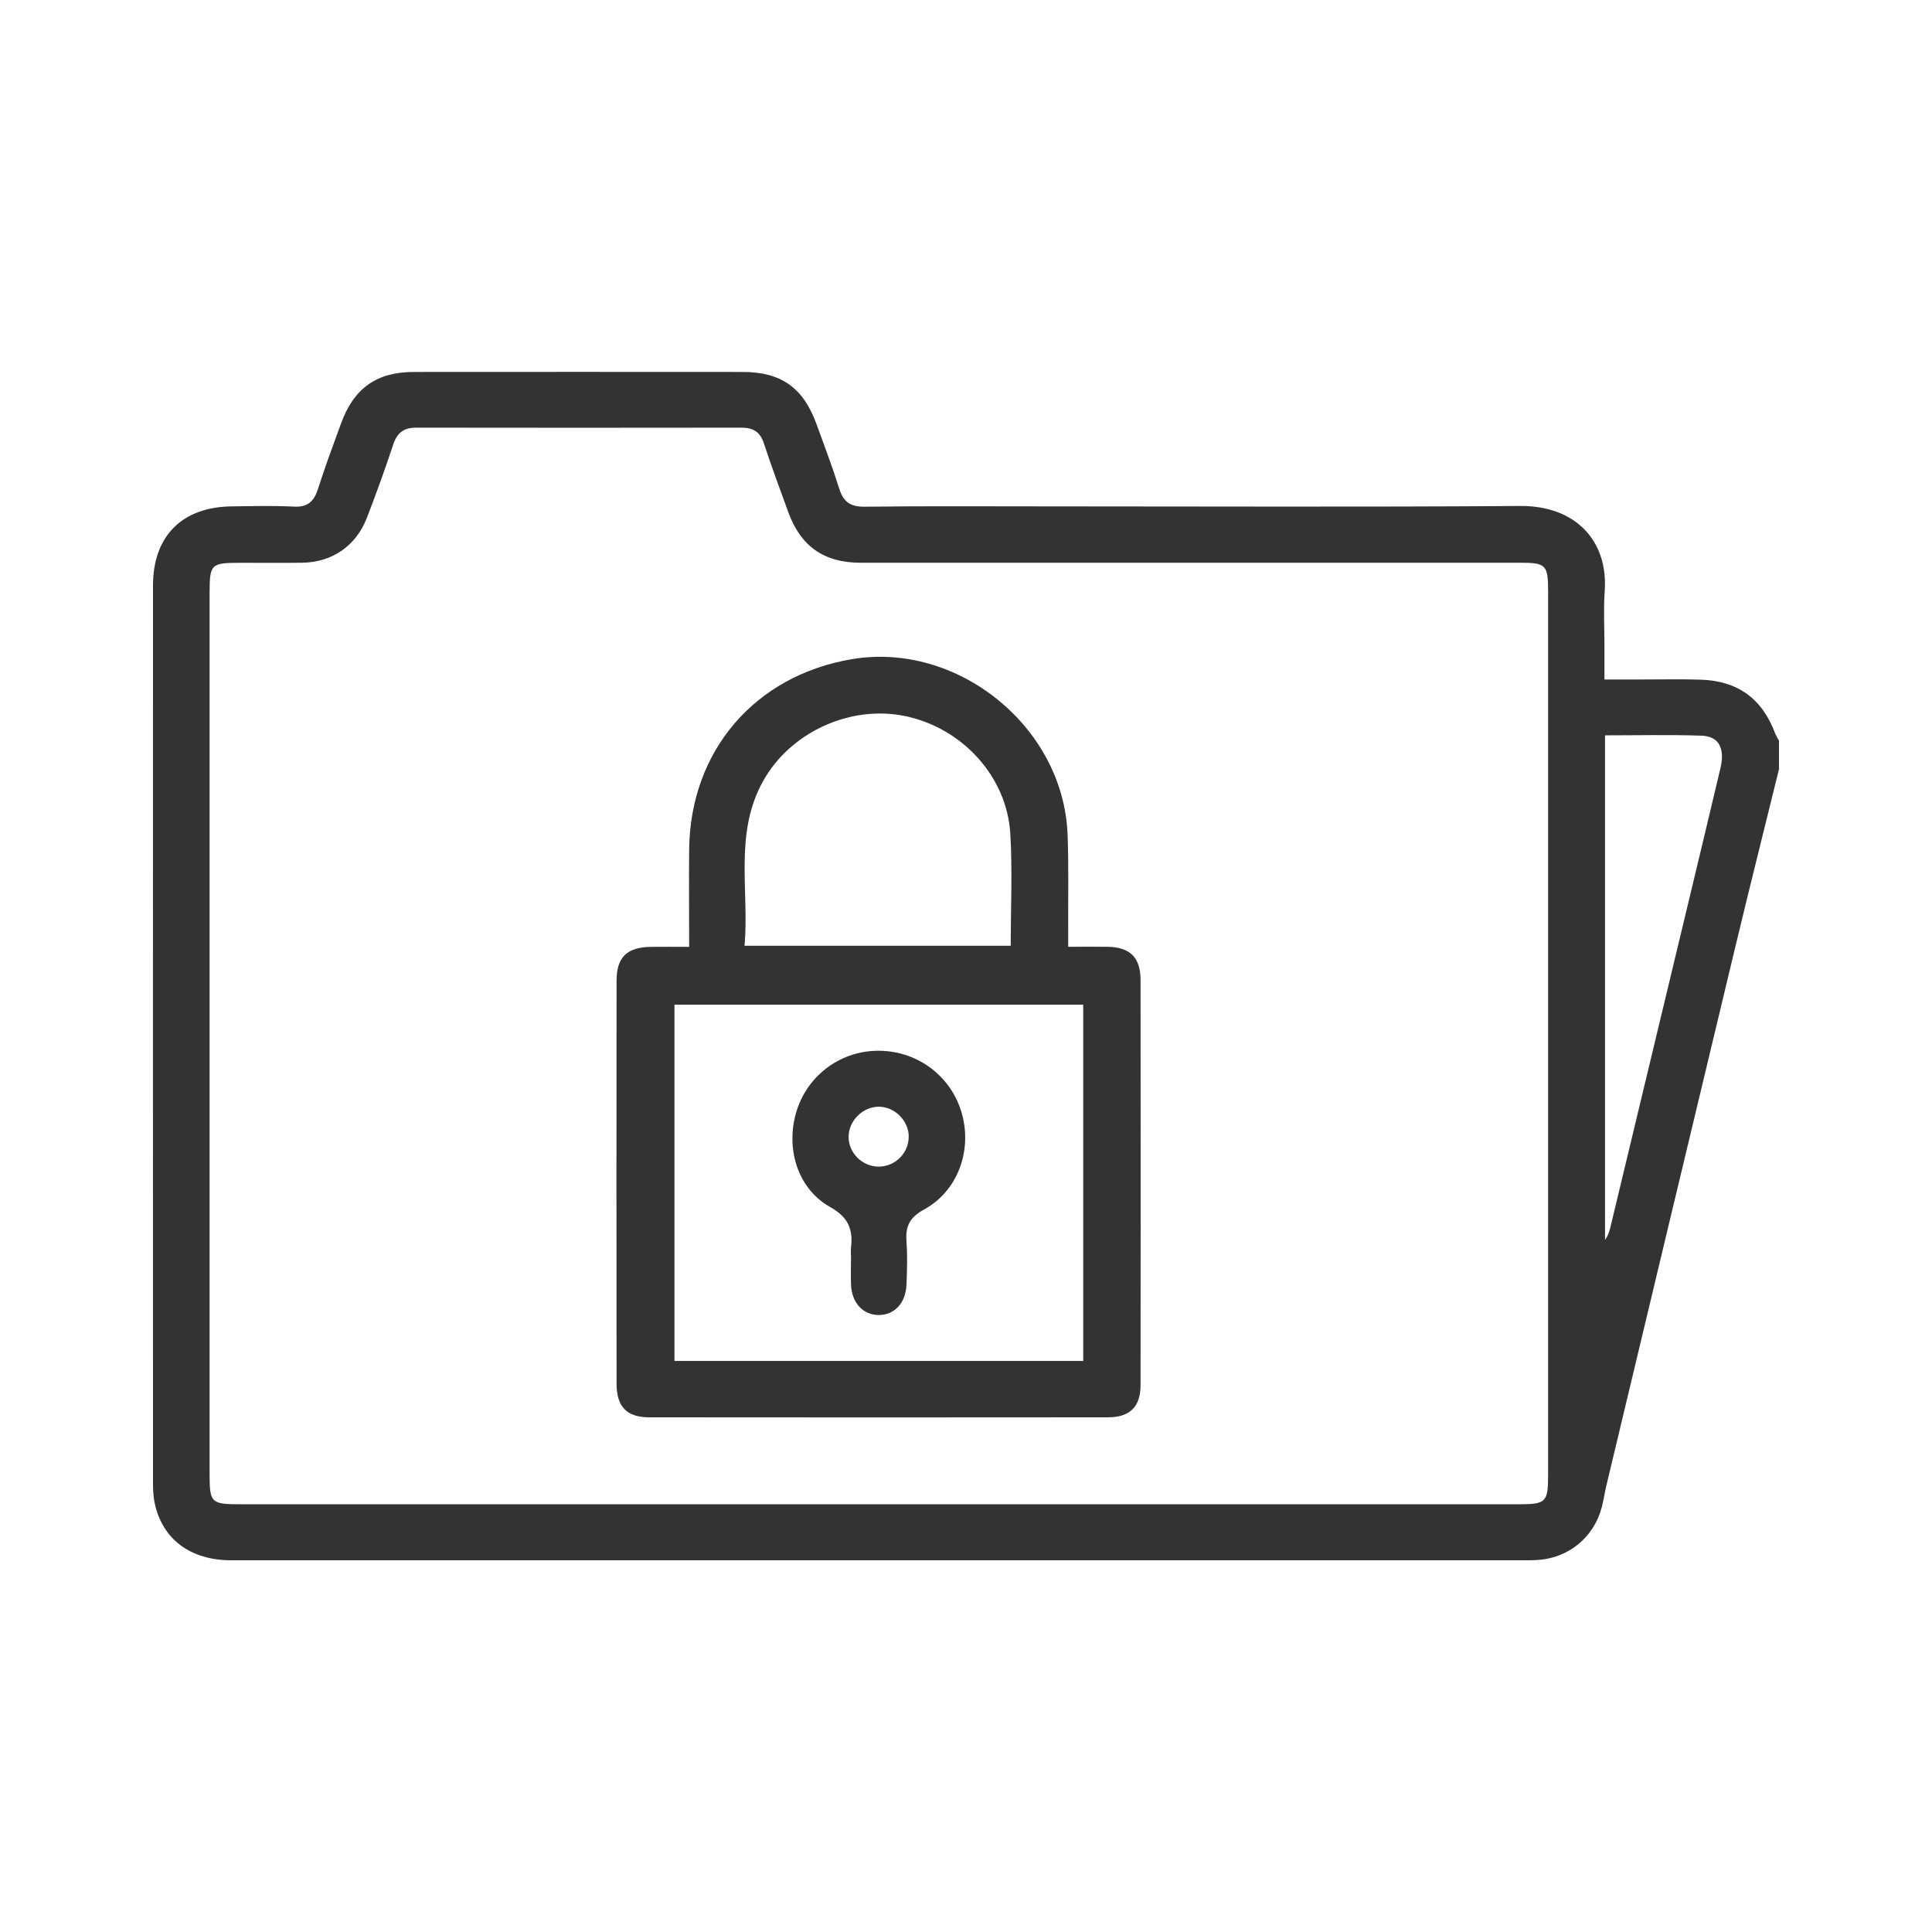 <?xml version="1.0" encoding="UTF-8"?><svg id="Capa_1" xmlns="http://www.w3.org/2000/svg" viewBox="0 0 239.3 239.3"><defs><style>.cls-1{fill:#333;}</style></defs><path class="cls-1" d="M220.35,95.26c-1.81,7.37-3.66,14.72-5.43,22.1-5.33,22.21-10.64,44.42-15.95,66.63-.21,.89-.34,1.8-.57,2.69-1,3.8-4.2,6.37-8.12,6.55-.39,.02-.79,.03-1.18,.03-53.48,0-106.97,0-160.45,0-5.06,0-8.55-2.61-9.49-7.09-.19-.89-.21-1.82-.21-2.73,0-36.97-.01-73.93,0-110.9,0-6.15,3.61-9.76,9.77-9.82,2.56-.03,5.12-.1,7.67,.03,1.7,.09,2.49-.62,2.98-2.15,.88-2.74,1.88-5.44,2.87-8.15,1.6-4.38,4.41-6.38,9.05-6.38,13.57-.01,27.14-.01,40.7,0,4.78,0,7.52,1.97,9.16,6.5,.96,2.65,1.96,5.28,2.8,7.96,.51,1.63,1.38,2.25,3.13,2.23,7.47-.09,14.94-.04,22.42-.04,19.6,0,39.2,.09,58.79-.05,6.85-.05,10.92,4.3,10.47,10.57-.16,2.28-.03,4.59-.03,6.88v4.04c1.65,0,3.19,0,4.74,0,2.36,0,4.72-.05,7.08,.02,4.69,.13,7.72,2.34,9.35,6.73,.11,.29,.3,.55,.45,.83v3.54Zm-111.53,91.06c26.42,0,52.84,0,79.25,0,3.45,0,3.68-.24,3.68-3.68,0-36.45,0-72.89,0-109.34,0-3.36-.24-3.6-3.56-3.6-27.2,0-54.41,0-81.61,0-4.52,0-7.41-2.04-8.94-6.26-1.03-2.83-2.08-5.65-3.02-8.51-.46-1.41-1.31-1.96-2.75-1.96-13.44,.02-26.88,.02-40.31,0-1.54,0-2.37,.62-2.86,2.1-1,3.04-2.1,6.06-3.25,9.05-1.34,3.49-4.31,5.53-8.01,5.58-2.56,.04-5.11,0-7.67,.01-3.65,0-3.8,.15-3.81,3.73,0,36.38,0,72.76,0,109.14,0,3.56,.18,3.74,3.81,3.74,26.35,0,52.7,0,79.06,0Zm89.98-95.24v62.49c.37-.5,.54-1.03,.67-1.58,3.13-13.04,6.26-26.08,9.39-39.11,1.42-5.92,2.84-11.83,4.24-17.75,.58-2.44-.2-3.94-2.35-4.01-3.91-.13-7.84-.04-11.96-.04Z"/><path class="cls-1" d="M85.36,117.28c0-4.26-.04-8.19,0-12.12,.15-12.17,8.13-21.47,20.12-23.51,13.13-2.23,26.24,8.38,26.75,21.7,.15,3.86,.06,7.73,.08,11.6,0,.7,0,1.41,0,2.32,1.77,0,3.32-.02,4.88,0,2.79,.05,4.08,1.32,4.08,4.14,.02,16.72,.02,33.43,0,50.15,0,2.68-1.31,3.98-4.01,3.99-18.95,.02-37.89,.02-56.84,0-2.79,0-4.05-1.31-4.05-4.15-.02-16.65-.02-33.3,0-49.95,0-2.9,1.31-4.13,4.26-4.17,1.49-.02,2.99,0,4.71,0Zm48.81,51.29v-44.13h-50.63v44.13h50.63Zm-41.95-51.43h32.97c0-4.72,.22-9.3-.05-13.86-.42-7.11-5.97-13.13-13.05-14.59-6.8-1.4-14.2,2.01-17.57,8.05-3.63,6.52-1.7,13.55-2.3,20.4Z"/><path class="cls-1" d="M105.4,155.59c0-.33-.03-.66,0-.98,.28-2.3-.27-3.81-2.6-5.12-4.11-2.32-5.57-7.46-4.08-12.04,1.45-4.44,5.62-7.4,10.3-7.3,4.79,.1,8.87,3.25,10.13,7.82,1.27,4.59-.53,9.57-4.71,11.85-1.82,1-2.3,2.12-2.16,3.98,.13,1.76,.07,3.54,0,5.3-.09,2.3-1.48,3.77-3.43,3.78-1.95,0-3.35-1.5-3.44-3.76-.05-1.18,0-2.36,0-3.54h0Zm7.16-14.82c-.02-2.01-1.82-3.75-3.81-3.69-1.93,.06-3.61,1.75-3.64,3.67-.04,2.02,1.67,3.75,3.72,3.75,2.06,0,3.75-1.7,3.72-3.73Z"/></svg>